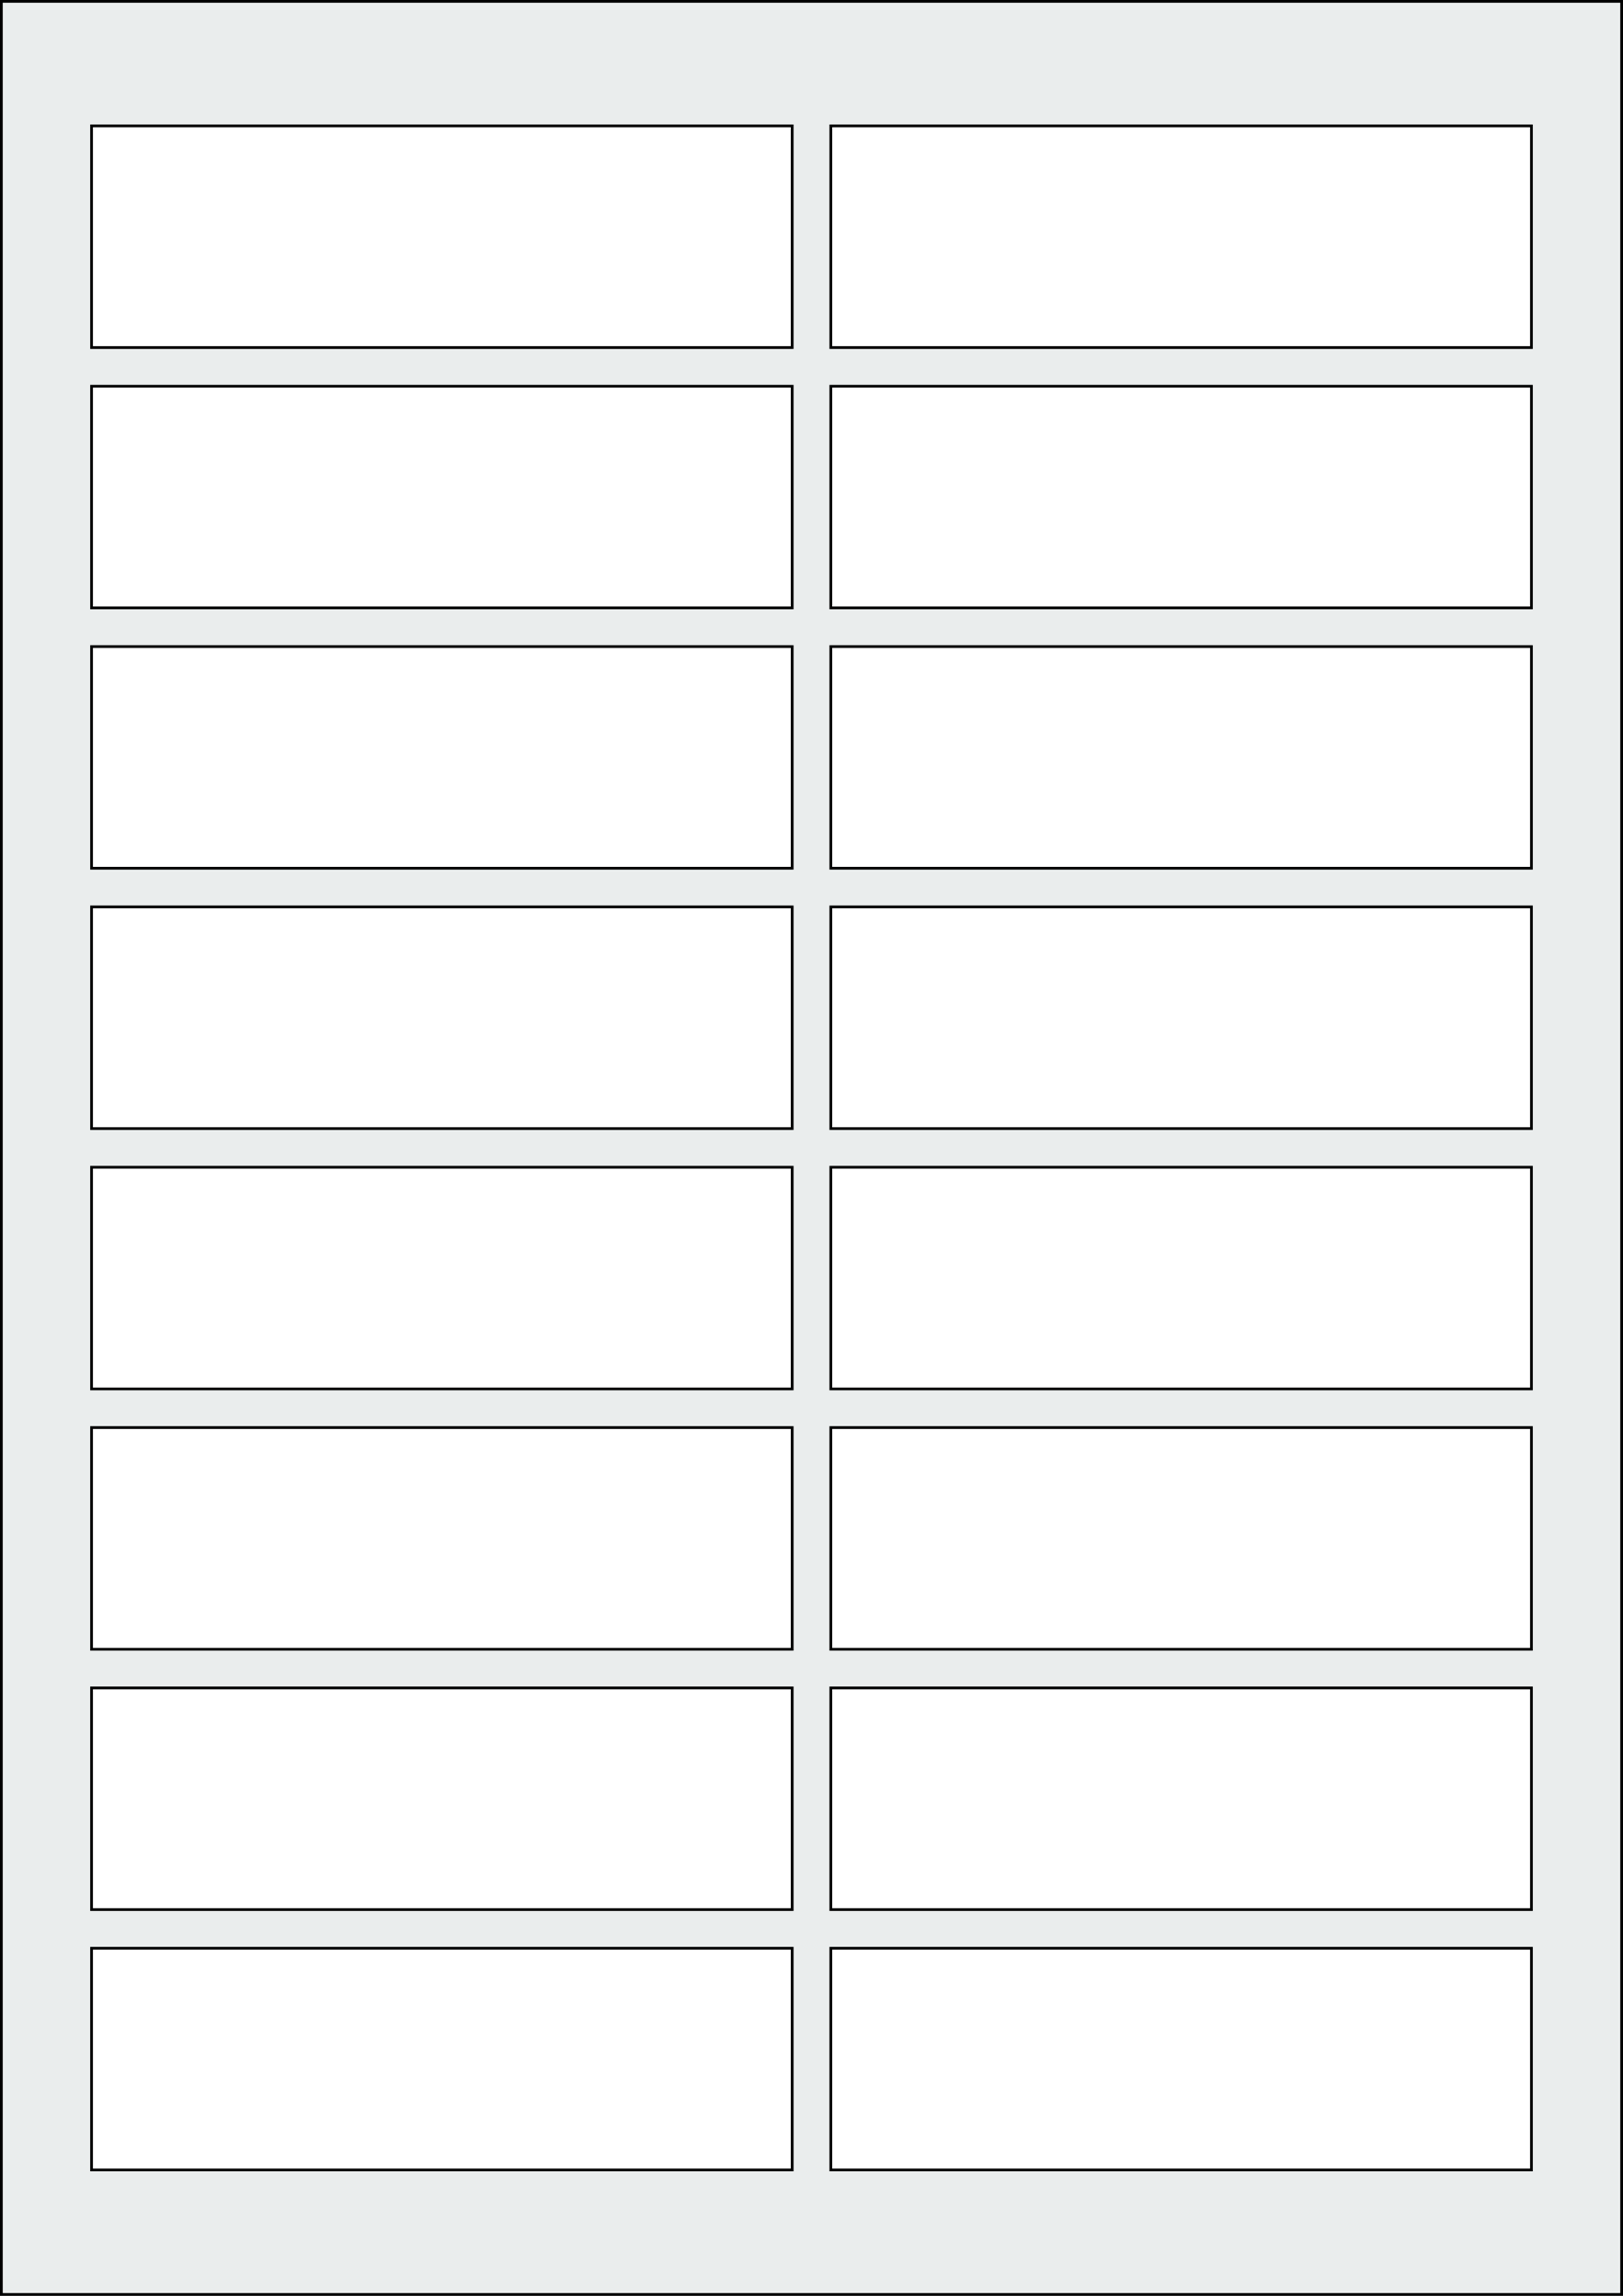 <svg xmlns="http://www.w3.org/2000/svg" width="595.276" height="841.89" viewBox="0 0 595.276 841.89"><rect x="0" y="0" width="595.276" height="841.89" fill="#808080" stroke="none"/><rect x="0" y="0" width="595.276" height="841.89" stroke="black" stroke-width="2" fill="#eaeded "/><rect x="33.574" y="714.436" width="256.978" height="81.295" rx="0" ry="0" stroke="black" stroke-width="1" fill="white"/><rect x="304.725" y="714.436" width="256.978" height="81.295" rx="0" ry="0" stroke="black" stroke-width="1" fill="white"/><rect x="33.574" y="618.968" width="256.978" height="81.295" rx="0" ry="0" stroke="black" stroke-width="1" fill="white"/><rect x="304.725" y="618.968" width="256.978" height="81.295" rx="0" ry="0" stroke="black" stroke-width="1" fill="white"/><rect x="33.574" y="523.5" width="256.978" height="81.295" rx="0" ry="0" stroke="black" stroke-width="1" fill="white"/><rect x="304.725" y="523.5" width="256.978" height="81.295" rx="0" ry="0" stroke="black" stroke-width="1" fill="white"/><rect x="33.574" y="428.032" width="256.978" height="81.295" rx="0" ry="0" stroke="black" stroke-width="1" fill="white"/><rect x="304.725" y="428.032" width="256.978" height="81.295" rx="0" ry="0" stroke="black" stroke-width="1" fill="white"/><rect x="33.574" y="332.564" width="256.978" height="81.295" rx="0" ry="0" stroke="black" stroke-width="1" fill="white"/><rect x="304.725" y="332.564" width="256.978" height="81.295" rx="0" ry="0" stroke="black" stroke-width="1" fill="white"/><rect x="33.574" y="237.096" width="256.978" height="81.295" rx="0" ry="0" stroke="black" stroke-width="1" fill="white"/><rect x="304.725" y="237.096" width="256.978" height="81.295" rx="0" ry="0" stroke="black" stroke-width="1" fill="white"/><rect x="33.574" y="141.627" width="256.978" height="81.295" rx="0" ry="0" stroke="black" stroke-width="1" fill="white"/><rect x="304.725" y="141.627" width="256.978" height="81.295" rx="0" ry="0" stroke="black" stroke-width="1" fill="white"/><rect x="33.574" y="46.159" width="256.978" height="81.295" rx="0" ry="0" stroke="black" stroke-width="1" fill="white"/><rect x="304.725" y="46.159" width="256.978" height="81.295" rx="0" ry="0" stroke="black" stroke-width="1" fill="white"/></svg>